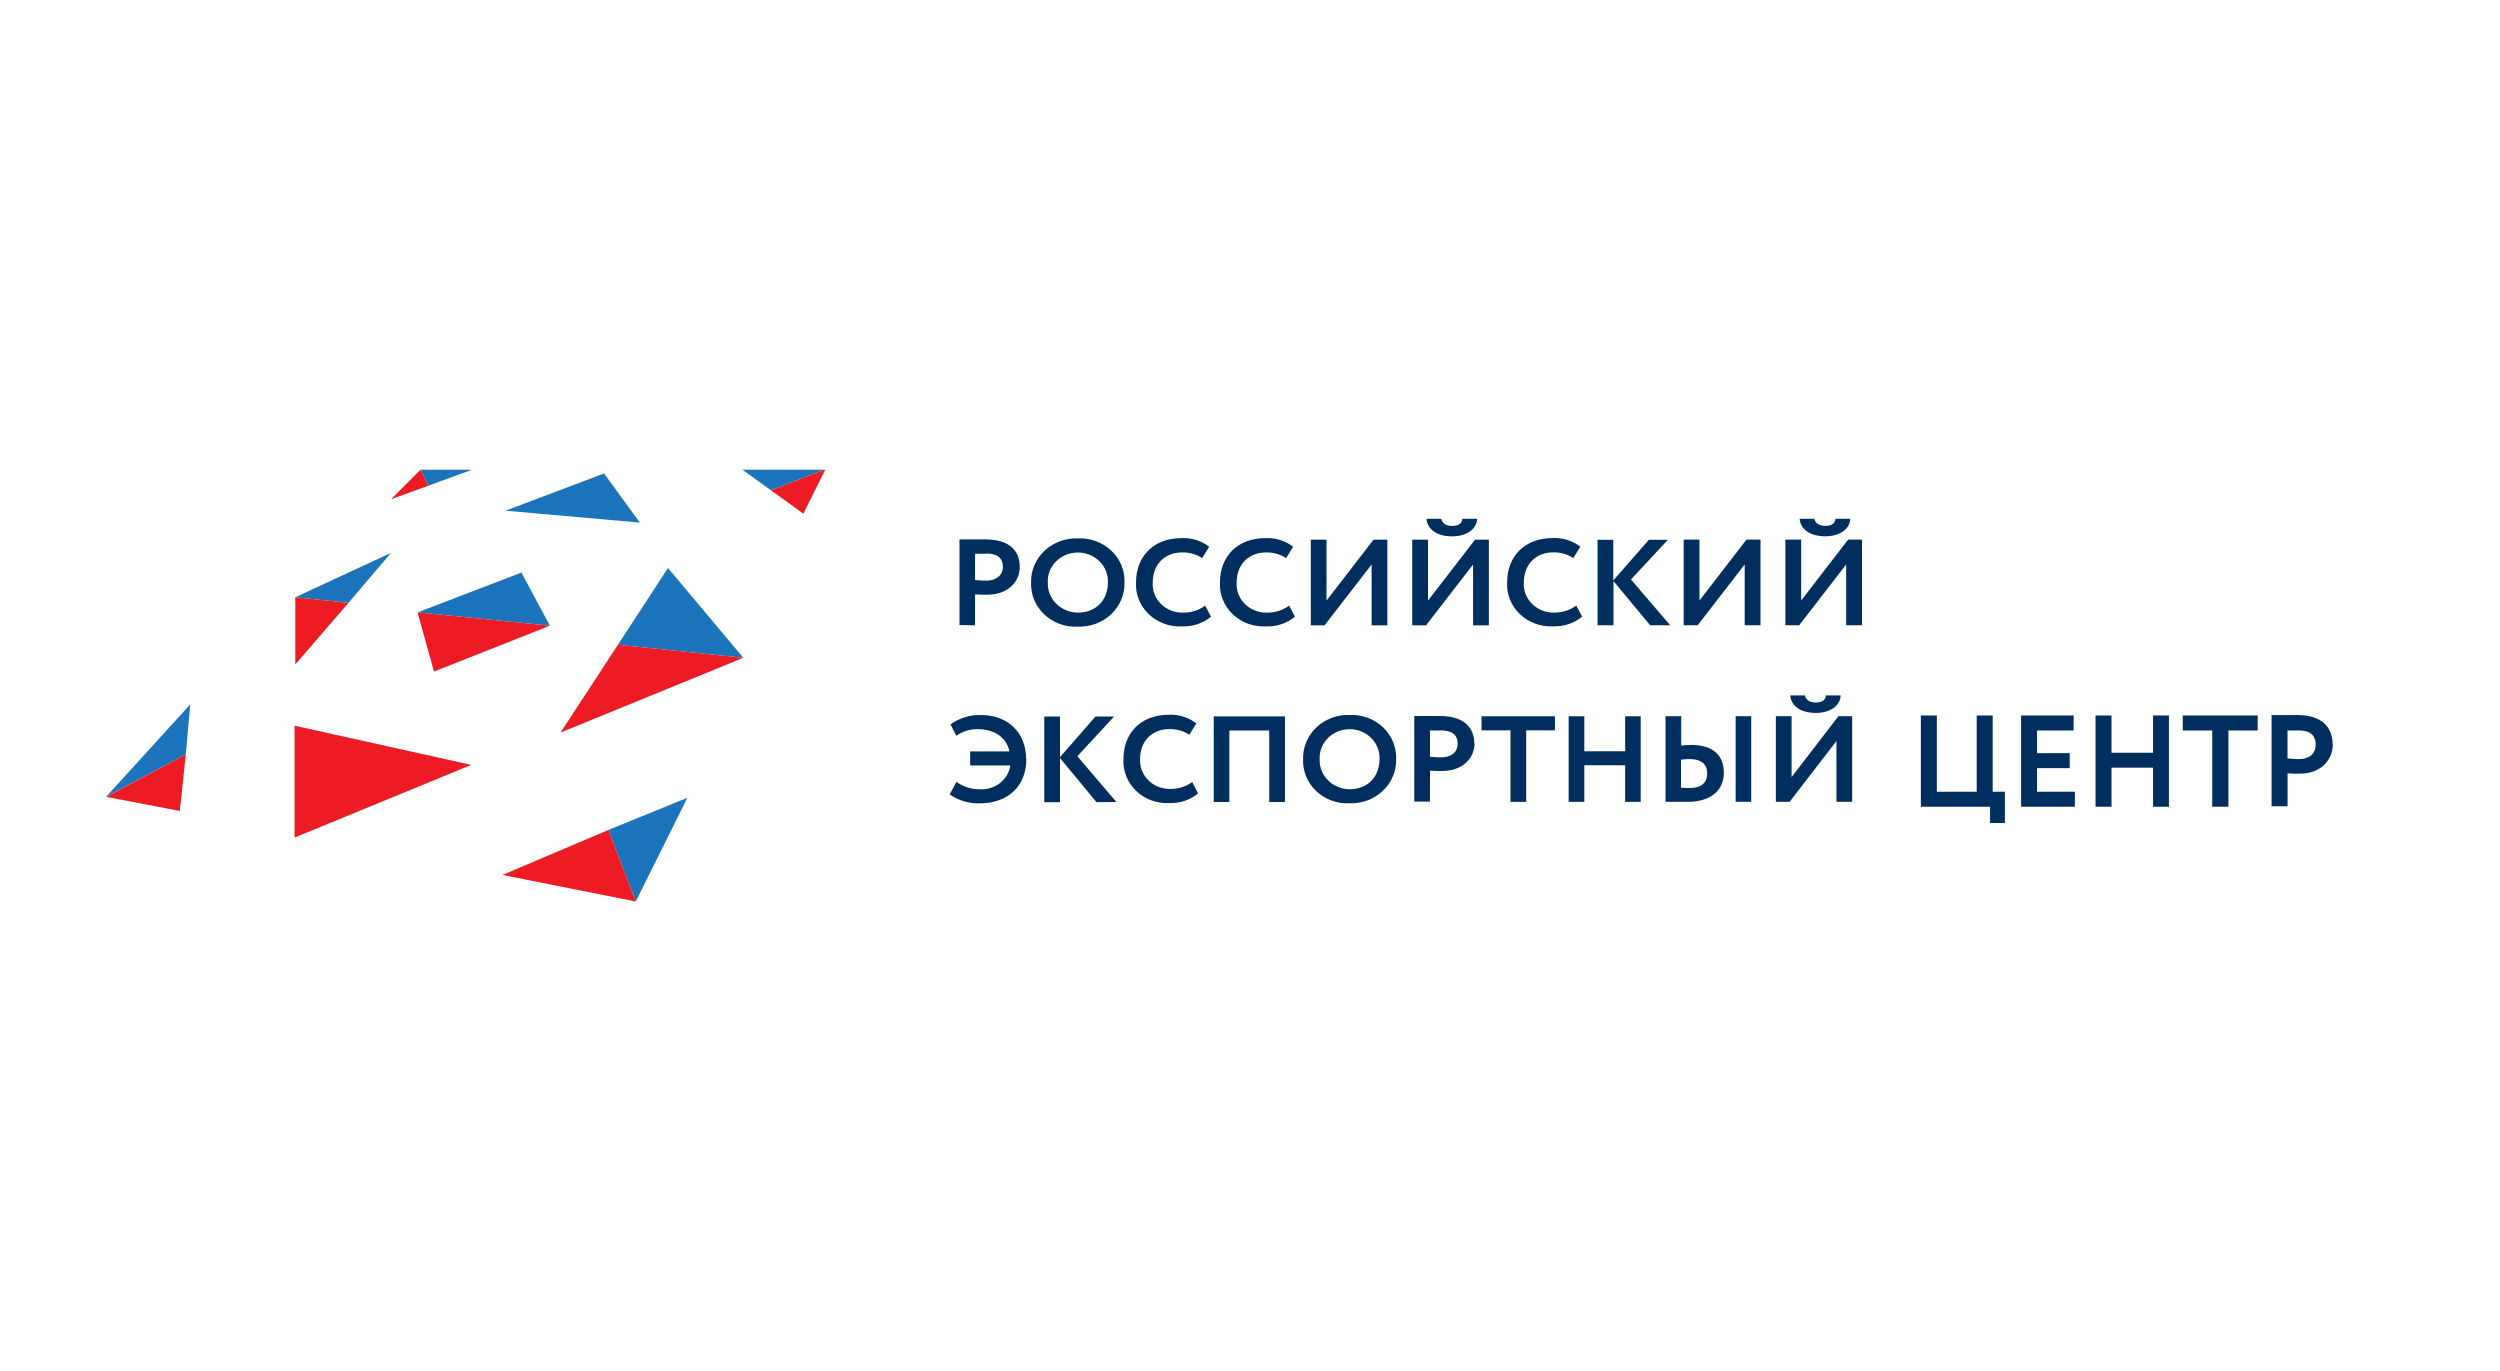 <?xml version="1.0" encoding="UTF-8"?> <svg xmlns="http://www.w3.org/2000/svg" width="330" height="181" viewBox="0 0 330 181" fill="none"><rect width="330" height="181" fill="white"></rect><g clip-path="url(#clip0_720_210)"><path d="M128.707 82.541V78.457C129.216 78.502 129.89 78.502 130.274 78.502C133.103 78.502 134.607 76.759 134.607 74.836C134.607 72.914 133.51 71.201 130.023 71.201C129.193 71.201 127.32 71.201 126.654 71.201V82.504L128.707 82.541ZM130.196 73.063C131.614 73.063 132.382 73.647 132.382 74.821C132.382 75.996 131.418 76.647 130.18 76.647C129.688 76.643 129.196 76.615 128.707 76.564V73.093C129.263 73.093 129.773 73.093 130.196 73.093V73.063ZM136.104 76.893C136.071 77.671 136.209 78.448 136.507 79.172C136.806 79.897 137.26 80.554 137.839 81.102C138.418 81.65 139.111 82.077 139.872 82.356C140.634 82.635 141.448 82.759 142.262 82.721C143.075 82.749 143.885 82.617 144.643 82.335C145.4 82.053 146.089 81.626 146.668 81.08C147.245 80.534 147.701 79.881 148.005 79.161C148.31 78.441 148.456 77.669 148.437 76.893C148.466 76.115 148.327 75.338 148.026 74.614C147.726 73.889 147.271 73.232 146.691 72.684C146.11 72.136 145.417 71.71 144.654 71.431C143.892 71.152 143.078 71.028 142.262 71.066C141.451 71.039 140.642 71.171 139.886 71.454C139.129 71.737 138.442 72.164 137.865 72.71C137.288 73.256 136.834 73.908 136.531 74.628C136.228 75.347 136.083 76.118 136.104 76.893ZM138.305 76.893C138.282 76.382 138.367 75.871 138.555 75.391C138.744 74.912 139.032 74.474 139.403 74.103C139.774 73.733 140.22 73.439 140.713 73.237C141.206 73.036 141.737 72.932 142.274 72.932C142.811 72.932 143.341 73.036 143.835 73.237C144.328 73.439 144.773 73.733 145.145 74.103C145.515 74.474 145.804 74.912 145.993 75.391C146.181 75.871 146.266 76.382 146.243 76.893C146.243 79.138 144.754 80.866 142.27 80.866C141.735 80.86 141.206 80.752 140.715 80.548C140.225 80.344 139.782 80.048 139.413 79.678C139.044 79.307 138.756 78.87 138.568 78.392C138.379 77.914 138.292 77.404 138.313 76.893H138.305ZM159.061 79.96C158.253 80.55 157.265 80.868 156.249 80.866C155.698 80.89 155.149 80.803 154.636 80.611C154.125 80.419 153.66 80.126 153.274 79.751C152.888 79.377 152.589 78.928 152.398 78.436C152.205 77.943 152.123 77.418 152.158 76.893C152.158 74.44 153.819 72.921 156.013 72.921C156.965 72.893 157.901 73.155 158.686 73.669L159.618 72.173C158.601 71.386 157.321 70.979 156.013 71.029C152.096 71.029 149.957 73.609 149.957 76.856C149.91 77.633 150.036 78.411 150.326 79.138C150.616 79.865 151.064 80.525 151.64 81.075C152.218 81.626 152.909 82.053 153.671 82.331C154.432 82.608 155.246 82.728 156.061 82.683C157.449 82.731 158.803 82.274 159.852 81.404L159.069 79.908L159.061 79.96ZM170.14 79.96C169.335 80.549 168.349 80.867 167.335 80.866C166.785 80.891 166.235 80.805 165.722 80.614C165.208 80.422 164.743 80.129 164.356 79.754C163.97 79.379 163.669 78.931 163.477 78.438C163.284 77.945 163.202 77.418 163.237 76.893C163.237 74.44 164.898 72.921 167.092 72.921C168.044 72.893 168.98 73.155 169.764 73.669L170.697 72.173C169.68 71.386 168.4 70.979 167.092 71.029C163.175 71.029 161.036 73.609 161.036 76.856C160.989 77.633 161.115 78.411 161.405 79.138C161.696 79.865 162.144 80.525 162.72 81.075C163.297 81.626 163.988 82.053 164.749 82.331C165.511 82.608 166.325 82.728 167.14 82.683C168.528 82.731 169.882 82.274 170.931 81.404L170.148 79.908L170.14 79.96ZM174.842 82.541L181.054 74.514V82.541H183.131V71.238H181.306L175.101 79.28V71.238H173.024V82.541H174.842ZM188.24 82.541L194.446 74.514V82.541H196.529V71.238H194.704L188.499 79.28V71.238H186.414V82.541H188.24ZM188.295 68.485C188.412 69.862 189.65 70.797 191.68 70.797C193.545 70.797 194.932 69.876 194.978 68.485H193.035C192.965 69.181 192.44 69.42 191.68 69.42C190.92 69.42 190.379 69.113 190.245 68.485H188.295ZM208.04 79.953C207.234 80.541 206.249 80.859 205.235 80.858C204.685 80.882 204.136 80.796 203.623 80.603C203.111 80.412 202.646 80.119 202.261 79.744C201.875 79.369 201.576 78.921 201.384 78.429C201.191 77.936 201.109 77.41 201.144 76.886C201.144 74.432 202.806 72.914 204.999 72.914C205.951 72.886 206.887 73.148 207.672 73.662L208.604 72.166C207.588 71.379 206.307 70.972 204.999 71.021C201.082 71.021 198.943 73.602 198.943 76.849C198.896 77.626 199.022 78.403 199.312 79.13C199.602 79.858 200.05 80.518 200.628 81.068C201.204 81.618 201.895 82.046 202.657 82.323C203.418 82.6 204.233 82.72 205.047 82.676C206.435 82.723 207.79 82.266 208.839 81.397L208.055 79.901L208.04 79.953ZM210.9 82.534H212.983V76.706L217.826 82.534H220.466L215.287 76.49L220.161 71.253H217.654L212.952 76.617V71.253H210.877V82.556L210.9 82.534ZM224.095 82.534L230.3 74.507V82.534H232.384V71.231H230.535L224.329 79.272V71.231H222.246V82.534H224.095ZM237.493 82.534L243.698 74.507V82.534H245.783V71.231H243.957L237.752 79.272V71.231H235.667V82.534H237.493ZM237.547 68.478C237.665 69.854 238.903 70.789 240.932 70.789C242.798 70.789 244.185 69.869 244.231 68.478H242.288C242.218 69.173 241.692 69.413 240.932 69.413C240.172 69.413 239.632 69.106 239.491 68.478H237.547Z" fill="#002E5E"></path><path d="M242.435 105.841H244.488V94.541H242.67L236.489 102.581V94.541H234.413V105.841H236.231L242.412 97.817V105.841H242.435ZM242.958 91.796H241.023C240.953 92.491 240.429 92.731 239.673 92.731C238.916 92.731 238.377 92.424 238.245 91.796H236.309C236.427 93.172 237.66 94.107 239.681 94.107C241.538 94.107 242.919 93.187 242.966 91.796H242.958ZM229.107 105.841H231.159V94.541H229.107V105.841ZM227.547 101.982C227.547 99.739 226.15 98.332 223.231 98.332C222.792 98.333 222.354 98.361 221.919 98.415V94.541H219.851V105.841C220.547 105.841 221.671 105.841 222.786 105.841C225.799 105.841 227.555 104.346 227.555 101.952L227.547 101.982ZM225.353 102.035C225.353 103.358 224.572 104.017 223.012 104.017C222.607 104.017 222.233 104.016 221.896 103.972V100.277C222.277 100.231 222.66 100.203 223.043 100.195C224.495 100.195 225.338 100.823 225.338 102.035H225.353ZM214.522 105.849H216.574V94.548H214.522V99.163H209.13V94.548H207.062V105.849H209.13V101.017H214.522V105.849ZM201.428 96.403H205.252V94.548H195.56V96.403H199.383V105.849H201.459V96.403H201.428ZM194.608 98.145C194.608 96.291 193.515 94.511 190.042 94.511C189.216 94.511 187.35 94.511 186.687 94.511V105.811H188.763V101.728C189.27 101.773 189.941 101.773 190.323 101.773C193.141 101.773 194.639 100.03 194.639 98.108L194.608 98.145ZM192.414 98.145C192.414 99.402 191.455 99.971 190.222 99.971C189.731 99.967 189.242 99.939 188.755 99.888V96.418C189.309 96.418 189.817 96.418 190.238 96.418C191.65 96.418 192.414 97.001 192.414 98.175V98.145ZM184.292 100.21C184.323 99.43 184.184 98.653 183.886 97.928C183.587 97.203 183.134 96.545 182.555 95.996C181.978 95.448 181.286 95.02 180.526 94.742C179.767 94.463 178.955 94.338 178.142 94.376C177.333 94.35 176.528 94.481 175.773 94.765C175.019 95.048 174.334 95.476 173.759 96.022C173.185 96.569 172.734 97.222 172.432 97.942C172.131 98.662 171.986 99.434 172.008 100.21C171.976 100.988 172.113 101.764 172.411 102.488C172.708 103.212 173.16 103.869 173.737 104.417C174.313 104.965 175.003 105.392 175.762 105.671C176.52 105.949 177.33 106.074 178.142 106.036C178.952 106.064 179.758 105.932 180.513 105.65C181.267 105.368 181.953 104.941 182.529 104.396C183.105 103.85 183.559 103.197 183.862 102.477C184.165 101.757 184.311 100.986 184.292 100.21ZM182.098 100.21C182.098 102.453 180.615 104.181 178.134 104.181C177.601 104.175 177.075 104.067 176.586 103.863C176.098 103.66 175.656 103.364 175.288 102.993C174.922 102.623 174.634 102.186 174.447 101.708C174.259 101.23 174.172 100.72 174.194 100.21C174.17 99.698 174.255 99.187 174.443 98.708C174.631 98.228 174.918 97.79 175.287 97.42C175.656 97.05 176.1 96.756 176.591 96.555C177.083 96.353 177.611 96.25 178.146 96.25C178.681 96.25 179.209 96.353 179.701 96.555C180.192 96.756 180.636 97.05 181.005 97.42C181.374 97.79 181.662 98.228 181.849 98.708C182.037 99.187 182.123 99.698 182.098 100.21ZM167.537 105.864H169.613V94.563H160.21V105.864H162.277V96.418H167.537V105.864ZM150.486 100.21C150.486 97.757 152.141 96.239 154.326 96.239C155.274 96.211 156.206 96.473 156.987 96.986L157.915 95.491C156.904 94.704 155.628 94.297 154.326 94.346C150.424 94.346 148.294 96.926 148.294 100.18C148.248 100.956 148.373 101.734 148.662 102.461C148.951 103.188 149.397 103.848 149.971 104.398C150.545 104.948 151.234 105.376 151.992 105.653C152.751 105.93 153.563 106.05 154.372 106.006C155.755 106.053 157.104 105.596 158.149 104.727L157.37 103.231C156.564 103.82 155.58 104.138 154.568 104.136C154.02 104.16 153.474 104.074 152.963 103.882C152.453 103.69 151.99 103.397 151.606 103.022C151.222 102.647 150.924 102.199 150.732 101.707C150.541 101.215 150.46 100.689 150.494 100.165L150.486 100.21ZM147.366 105.864L142.207 99.821L147.061 94.585H144.602L139.921 99.948V94.585H137.845V105.886H139.921V100.06L144.736 105.886L147.366 105.864ZM135.449 100.195C135.449 96.672 132.991 94.384 129.519 94.384C128.057 94.336 126.623 94.774 125.461 95.625L126.241 97.121C127.039 96.551 128.008 96.244 129.004 96.246C131.228 96.246 132.843 97.293 133.249 99.185H128.059V101.04H133.366C133.226 101.962 132.728 102.799 131.971 103.383C131.214 103.967 130.254 104.255 129.285 104.188C128.187 104.188 127.12 103.841 126.249 103.201L125.359 104.862C126.504 105.667 127.896 106.083 129.316 106.043C133.093 106.043 135.48 103.732 135.48 100.195H135.449Z" fill="#002E5E"></path><path d="M307.904 98.26C307.904 96.283 306.793 94.387 303.262 94.387C302.42 94.387 300.523 94.387 299.849 94.387V106.429H301.959V102.078C302.476 102.125 303.158 102.125 303.547 102.125C306.412 102.125 307.936 100.268 307.936 98.22L307.904 98.26ZM305.674 98.26C305.674 99.599 304.698 100.205 303.444 100.205C302.946 100.201 302.447 100.172 301.951 100.117V96.419C302.515 96.419 303.031 96.419 303.46 96.419C304.896 96.419 305.674 97.041 305.674 98.292V98.26ZM294.125 96.419H298.015V94.443H288.126V96.419H292.015V106.485H294.15V96.419H294.125ZM284.204 106.485H286.3V94.443H284.204V99.36H278.72V94.443H276.61V106.485H278.72V101.336H284.204V106.485ZM266.743 106.485H273.886V104.508H268.886V101.392H273.204V99.416H268.886V96.419H273.719V94.443H266.783V106.485H266.743ZM262.679 108.637H264.648V104.508H263.037V94.443H260.925V104.508H255.662V94.443H253.552V106.485H262.687V108.637H262.679Z" fill="#002E5E"></path><path d="M62.296 62.006L56.542 64.112L55.512 62L62.296 62.006Z" fill="#1C75BC"></path><path d="M55.51 62L56.54 64.112L51.609 65.899L55.51 62Z" fill="#ED1C24"></path><path d="M79.736 62.496L84.46 68.984L66.727 67.413L79.736 62.496Z" fill="#1C75BC"></path><path d="M108.814 62.006L101.772 64.728L98.001 62.006H108.814Z" fill="#1C75BC"></path><path d="M51.611 72.98L46 79.576L38.977 78.838L51.611 72.98Z" fill="#1C75BC"></path><path d="M46.001 79.576L38.977 87.705V78.838L46.001 79.576Z" fill="#ED1C24"></path><path d="M108.924 62.006L106.047 67.807L101.771 64.728L108.814 62.006H108.924Z" fill="#ED1C24"></path><path d="M25.111 92.977L24.528 99.573L14.025 105.158L25.111 92.977Z" fill="#1C75BC"></path><path d="M24.528 99.573L23.738 107.047L14 105.184L24.528 99.573Z" fill="#ED1C24"></path><path d="M88.177 74.976L98.116 86.826L81.562 85.109L88.177 74.976Z" fill="#1C75BC"></path><path d="M98.118 86.827L73.99 96.699L81.564 85.109L98.118 86.827Z" fill="#ED1C24"></path><path d="M62.204 100.966L38.88 110.558V95.788L62.204 100.966Z" fill="#ED1C24"></path><path d="M90.736 105.304L83.921 118.999L80.299 109.553L90.736 105.304Z" fill="#1C75BC"></path><path d="M80.301 109.555L83.923 119.001L66.326 115.489L80.301 109.555Z" fill="#ED1C24"></path><path d="M55.115 80.835L68.825 75.581L72.589 82.591L55.115 80.835Z" fill="#1C75BC"></path><path d="M55.115 80.835L72.589 82.591L57.286 88.646L55.115 80.835Z" fill="#ED1C24"></path></g><defs><clipPath id="clip0_720_210"><rect width="303" height="57" fill="white" transform="translate(14 62)"></rect></clipPath></defs></svg> 